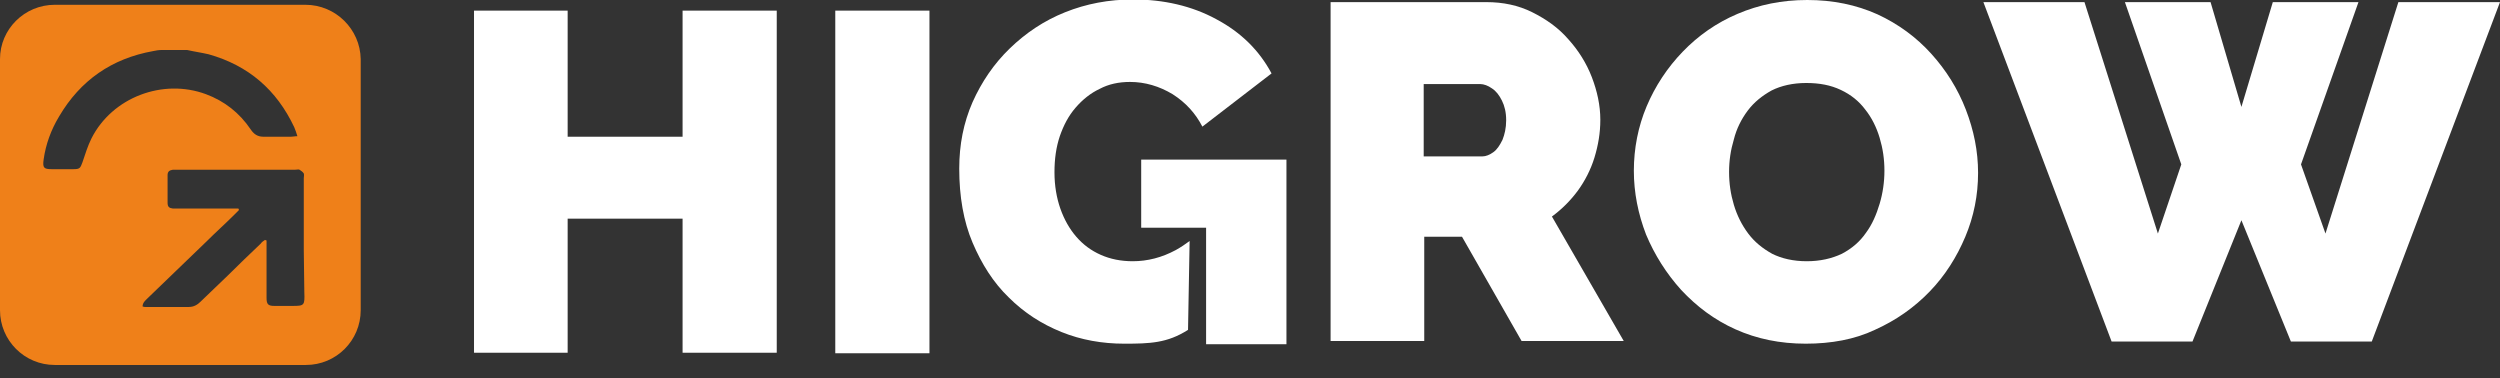 <svg xmlns="http://www.w3.org/2000/svg" width="152" height="23" viewBox="0 0 152 23" fill="none"><rect x="0" y="0" width="152" height="23" fill="#333333" stroke="none"/><g clip-path="url(#clip0_503_393)"><path d="M18.567 0.291H3.332C1.488 0.291 0 1.779 0 3.59V18.858C0 20.702 1.488 22.19 3.332 22.19H18.6C20.444 22.19 21.931 20.702 21.931 18.858V3.59C21.899 1.779 20.411 0.291 18.567 0.291ZM5.564 8.41C5.337 8.863 5.176 9.381 5.014 9.866C4.884 10.222 4.852 10.286 4.464 10.286C4.011 10.286 3.558 10.286 3.138 10.286C2.652 10.286 2.588 10.189 2.652 9.704C2.782 8.766 3.105 7.893 3.591 7.084C4.884 4.884 6.793 3.558 9.316 3.105C9.478 3.073 9.639 3.041 9.801 3.041H11.386C11.807 3.138 12.26 3.202 12.68 3.299C15.106 3.979 16.821 5.467 17.888 7.731C17.953 7.893 18.017 8.054 18.082 8.281C17.92 8.281 17.823 8.313 17.694 8.313C17.144 8.313 16.562 8.313 16.012 8.313C15.656 8.313 15.43 8.151 15.236 7.86C14.556 6.858 13.651 6.146 12.518 5.725C9.898 4.755 6.825 5.919 5.564 8.41ZM17.791 18.6C17.435 18.6 17.047 18.6 16.691 18.6C16.303 18.6 16.206 18.503 16.206 18.114C16.206 17.209 16.206 16.335 16.206 15.43V14.621C16.174 14.621 16.141 14.588 16.109 14.588C16.012 14.653 15.915 14.718 15.85 14.815C15.171 15.462 14.492 16.109 13.845 16.756C13.295 17.273 12.745 17.823 12.195 18.341C12.001 18.535 11.774 18.664 11.483 18.664C10.61 18.664 9.704 18.664 8.831 18.664C8.798 18.664 8.734 18.664 8.669 18.632C8.669 18.405 8.831 18.276 8.96 18.147C10.157 16.982 11.354 15.85 12.551 14.686C13.101 14.136 13.683 13.618 14.233 13.068C14.33 12.971 14.427 12.874 14.524 12.777C14.524 12.745 14.524 12.712 14.492 12.68H10.804C10.707 12.68 10.61 12.68 10.513 12.68C10.286 12.648 10.189 12.583 10.189 12.324C10.189 11.774 10.189 11.192 10.189 10.642C10.189 10.416 10.319 10.351 10.513 10.319C10.578 10.319 10.675 10.319 10.739 10.319H17.953C18.05 10.319 18.147 10.286 18.212 10.319C18.309 10.383 18.406 10.448 18.47 10.545C18.503 10.642 18.47 10.739 18.47 10.836C18.47 12.292 18.47 13.748 18.47 15.203C18.47 16.044 18.503 16.918 18.503 17.759C18.535 18.567 18.503 18.6 17.791 18.6Z" fill="#EF8019"></path><path d="M64.436 8.281C64.21 8.96 64.112 9.672 64.112 10.481C64.112 11.289 64.242 12.033 64.468 12.68C64.695 13.327 65.018 13.909 65.439 14.395C65.859 14.88 66.344 15.236 66.927 15.495C67.509 15.753 68.156 15.883 68.868 15.883C69.773 15.883 70.647 15.656 71.488 15.203C71.779 15.042 72.07 14.848 72.329 14.653L72.232 20.055C70.97 20.864 69.903 20.896 68.35 20.896C67.024 20.896 65.73 20.67 64.533 20.185C63.336 19.7 62.269 19.02 61.331 18.082C60.392 17.177 59.681 16.044 59.131 14.751C58.581 13.457 58.322 11.936 58.322 10.254C58.322 8.799 58.581 7.472 59.131 6.211C59.681 4.982 60.425 3.882 61.395 2.944C62.366 2.006 63.465 1.262 64.759 0.744C66.053 0.227 67.412 -0.032 68.9 -0.032C70.744 -0.032 72.458 0.356 73.946 1.165C75.466 1.973 76.566 3.073 77.31 4.464L73.105 7.699C72.684 6.89 72.102 6.243 71.293 5.726C70.485 5.24 69.612 4.982 68.706 4.982C68.026 4.982 67.412 5.111 66.862 5.402C66.312 5.661 65.827 6.049 65.406 6.534C64.954 7.052 64.662 7.634 64.436 8.281Z" fill="white"></path><path d="M80.9 20.767V0.129H90.378C91.381 0.129 92.319 0.323 93.16 0.744C94.001 1.164 94.745 1.682 95.36 2.393C95.974 3.073 96.459 3.849 96.783 4.69C97.106 5.531 97.3 6.404 97.3 7.278C97.3 8.086 97.171 8.83 96.945 9.574C96.718 10.318 96.362 10.998 95.942 11.58C95.489 12.194 94.972 12.712 94.357 13.165L98.724 20.734H92.513L88.89 14.394H86.594V20.734H80.9V20.767ZM86.561 9.51H90.119C90.346 9.51 90.572 9.413 90.799 9.251C91.025 9.089 91.187 8.83 91.349 8.507C91.478 8.183 91.575 7.795 91.575 7.31C91.575 6.825 91.478 6.437 91.316 6.113C91.154 5.79 90.96 5.531 90.702 5.369C90.475 5.207 90.216 5.11 89.99 5.11H86.561V9.51Z" fill="white"></path><path d="M109.786 20.896C108.233 20.896 106.81 20.605 105.516 20.023C104.222 19.441 103.155 18.632 102.217 17.629C101.311 16.627 100.599 15.494 100.082 14.265C99.597 13.004 99.338 11.71 99.338 10.383C99.338 9.025 99.597 7.699 100.114 6.469C100.632 5.24 101.376 4.108 102.314 3.138C103.252 2.167 104.352 1.391 105.646 0.841C106.94 0.291 108.33 0 109.883 0C111.436 0 112.859 0.291 114.153 0.873C115.414 1.456 116.514 2.264 117.42 3.267C118.326 4.27 119.037 5.402 119.523 6.664C120.008 7.925 120.267 9.187 120.267 10.513C120.267 11.871 120.008 13.165 119.49 14.395C118.973 15.624 118.261 16.756 117.323 17.726C116.385 18.697 115.285 19.473 113.991 20.055C112.762 20.638 111.339 20.896 109.786 20.896ZM105.128 10.448C105.128 11.16 105.225 11.807 105.419 12.454C105.613 13.101 105.904 13.683 106.293 14.2C106.681 14.718 107.166 15.106 107.748 15.43C108.33 15.721 109.042 15.883 109.851 15.883C110.659 15.883 111.371 15.721 111.986 15.43C112.6 15.106 113.085 14.686 113.441 14.168C113.829 13.651 114.088 13.036 114.282 12.389C114.476 11.742 114.573 11.063 114.573 10.383C114.573 9.672 114.476 9.025 114.282 8.378C114.088 7.731 113.797 7.149 113.409 6.664C113.021 6.146 112.536 5.758 111.921 5.467C111.306 5.176 110.627 5.046 109.818 5.046C109.01 5.046 108.298 5.208 107.716 5.499C107.134 5.823 106.648 6.211 106.26 6.728C105.872 7.246 105.581 7.828 105.419 8.475C105.225 9.122 105.128 9.769 105.128 10.448Z" fill="white"></path><path d="M129.194 0.129H134.402L136.278 6.501L138.187 0.129H143.395L139.901 9.995L141.389 14.2L145.821 0.129H151.999L144.203 20.767H139.287L136.278 13.391L133.302 20.767H128.386L120.59 0.129H126.736L131.2 14.2L132.623 9.995L129.194 0.129Z" fill="white"></path><path d="M47.226 0.646V21.446H41.501V13.294H34.513V21.446H28.82V0.646H34.513V8.313H41.501V0.646H47.226Z" fill="white"></path><path d="M56.511 0.646H50.785V21.478H56.511V0.646Z" fill="white"></path><path d="M78.216 9.704V20.929H73.331V13.845H69.385V9.704H78.216Z" fill="white"></path></g><defs><clipPath id="clip0_503_393"><rect width="152" height="22.19" fill="white"></rect></clipPath></defs></svg>